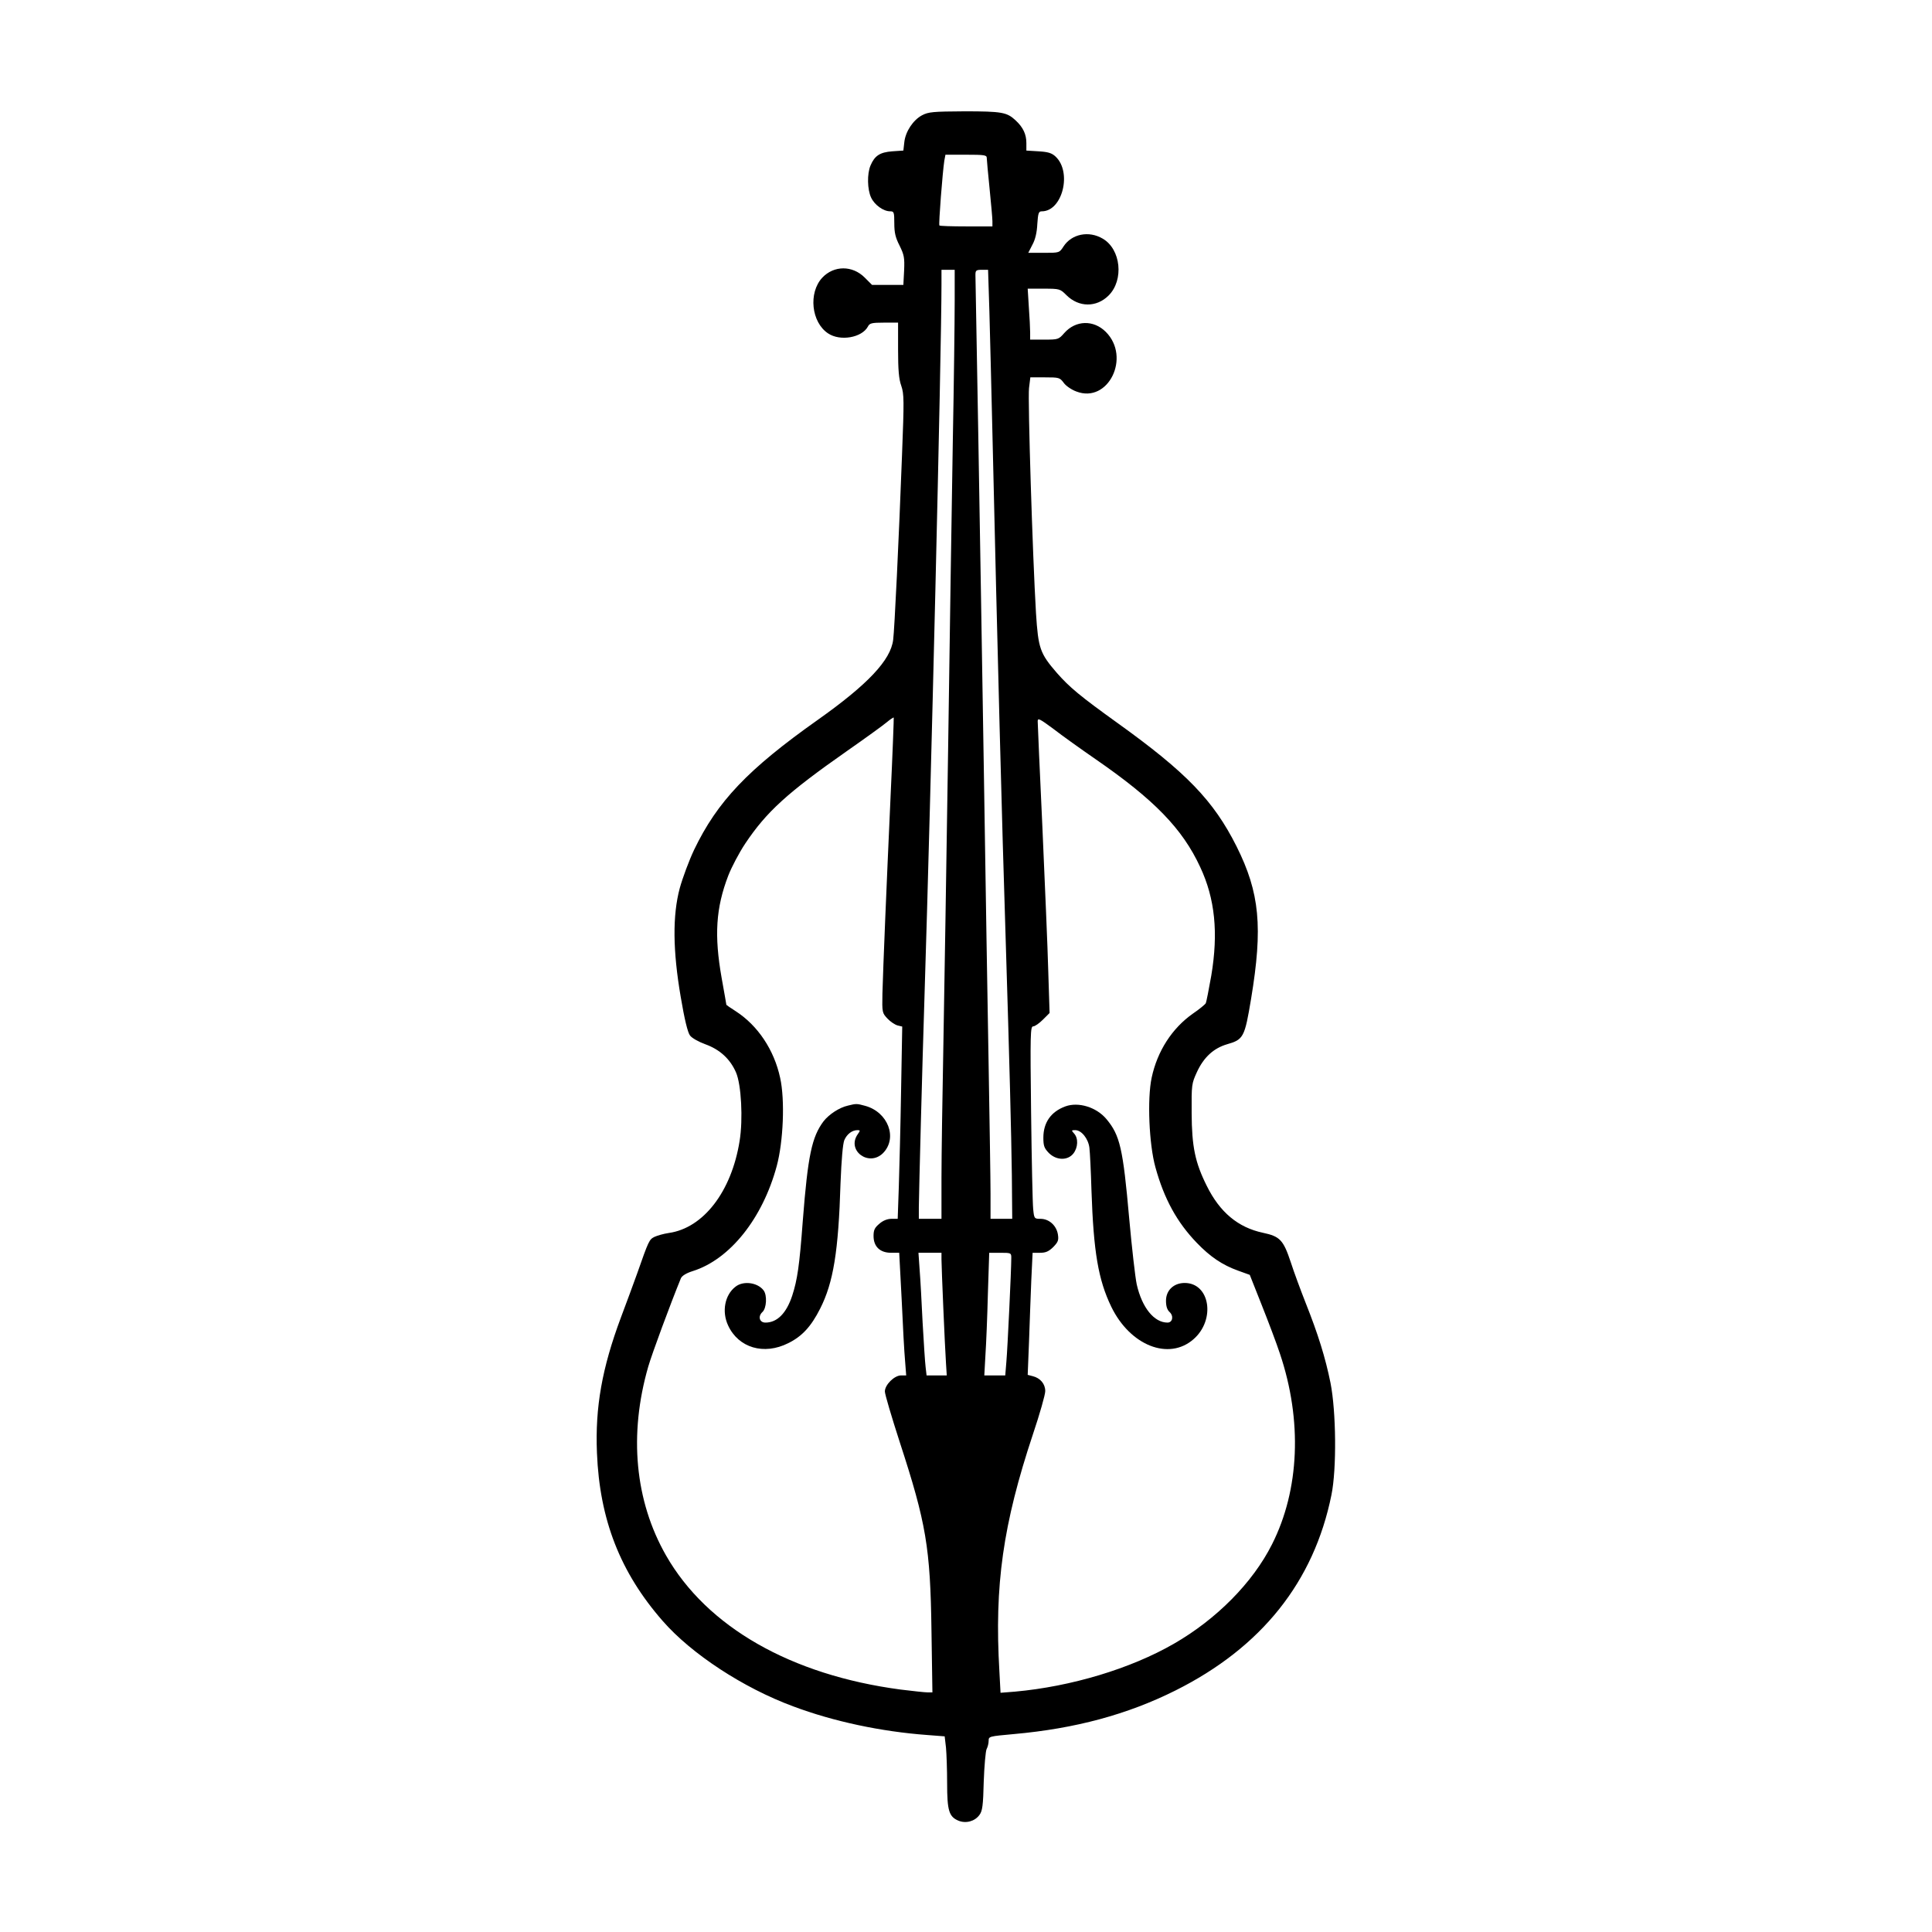 <?xml version="1.0" standalone="no"?>
<!DOCTYPE svg PUBLIC "-//W3C//DTD SVG 20010904//EN"
 "http://www.w3.org/TR/2001/REC-SVG-20010904/DTD/svg10.dtd">
<svg version="1.0" xmlns="http://www.w3.org/2000/svg"
 width="1024pt" height="1024pt" viewBox="0 0 1024 1024"
 preserveAspectRatio="xMidYMid meet">

<g transform="translate(0,1024) scale(0.1,-0.1)"
fill="#000000" stroke="none">
<path d="M4887 9629 c-47 -25 -88 -86 -94 -143 l-5 -44 -59 -4 c-65 -5 -93
-23 -115 -75 -19 -44 -17 -128 3 -170 18 -39 65 -73 101 -73 20 0 22 -4 22
-64 0 -49 6 -75 28 -118 24 -49 27 -64 24 -132 l-4 -76 -83 0 -83 0 -39 39
c-65 65 -163 65 -225 -1 -74 -80 -58 -236 31 -295 64 -43 179 -23 211 36 9 18
20 21 85 21 l75 0 0 -143 c0 -107 4 -156 17 -192 15 -44 15 -77 4 -364 -17
-454 -40 -929 -47 -982 -13 -108 -135 -237 -399 -424 -372 -263 -533 -433
-656 -689 -27 -57 -61 -149 -76 -203 -39 -145 -37 -332 5 -577 20 -119 37
-188 49 -204 10 -14 46 -34 82 -47 77 -28 131 -78 162 -149 28 -64 38 -248 19
-364 -43 -268 -192 -461 -375 -487 -28 -4 -62 -14 -77 -21 -27 -14 -30 -20
-91 -194 -19 -52 -57 -157 -86 -233 -100 -268 -137 -475 -127 -717 14 -354
123 -634 349 -892 152 -174 426 -354 691 -452 213 -80 466 -134 712 -152 l91
-7 7 -60 c3 -33 6 -118 6 -189 0 -145 10 -177 60 -198 39 -16 86 -4 111 30 16
21 20 50 23 177 3 84 10 161 15 172 6 11 11 31 11 44 0 24 2 24 133 36 326 29
603 104 857 231 456 228 734 576 827 1037 28 137 25 441 -5 593 -27 134 -66
259 -132 425 -26 66 -62 163 -79 216 -39 117 -57 136 -147 155 -132 28 -229
109 -298 249 -62 124 -79 208 -80 385 -1 151 0 157 28 218 36 78 88 126 159
147 88 25 94 37 128 241 63 380 46 562 -77 808 -122 243 -266 392 -631 654
-199 143 -254 189 -321 265 -90 104 -99 130 -111 317 -18 303 -44 1134 -37
1193 l7 57 78 0 c74 0 78 -1 99 -29 11 -16 42 -37 67 -46 169 -65 290 182 156
316 -65 65 -160 62 -220 -6 -30 -34 -32 -35 -106 -35 l-75 0 0 38 c0 20 -3 81
-7 135 l-6 97 85 0 c84 0 87 -1 120 -34 66 -66 160 -66 224 -2 82 82 65 245
-31 301 -74 44 -165 25 -208 -41 -22 -34 -22 -34 -104 -34 l-83 0 22 43 c15
27 24 65 26 110 4 58 7 67 24 67 109 0 161 207 73 290 -20 19 -40 25 -90 28
l-65 4 0 40 c0 46 -17 83 -57 120 -46 43 -72 48 -271 48 -167 -1 -191 -3 -225
-21z m343 -226 c0 -10 7 -83 15 -163 8 -80 15 -157 15 -172 l0 -28 -138 0
c-76 0 -141 2 -143 5 -5 5 17 285 26 343 l6 32 109 0 c98 0 110 -2 110 -17z
m-170 -763 c0 -94 -4 -428 -10 -743 -5 -314 -17 -1053 -25 -1642 -9 -588 -20
-1288 -25 -1555 -5 -267 -10 -583 -10 -702 l0 -218 -60 0 -60 0 0 63 c1 91 18
742 30 1117 34 1074 90 3416 90 3773 l0 77 35 0 35 0 0 -170z m184 -52 c3
-123 11 -412 16 -643 27 -1167 51 -2085 70 -2675 21 -678 30 -1036 33 -1258
l2 -232 -57 0 -58 0 0 133 c0 72 -5 377 -10 677 -5 300 -17 993 -25 1540 -9
547 -22 1362 -30 1810 -8 448 -15 827 -15 843 0 24 4 27 34 27 l33 0 7 -222z
m-524 -2574 c-22 -485 -39 -895 -43 -1041 -2 -100 -1 -102 27 -132 15 -16 39
-32 53 -36 l25 -6 -6 -337 c-3 -185 -9 -415 -12 -509 l-6 -173 -33 0 c-21 0
-45 -9 -64 -26 -25 -21 -31 -33 -31 -65 0 -56 34 -89 93 -89 l43 0 13 -247 c6
-137 14 -283 18 -325 l6 -78 -27 0 c-36 0 -86 -50 -86 -85 0 -15 36 -136 79
-269 140 -429 162 -559 168 -998 l5 -328 -26 0 c-14 0 -78 7 -143 15 -580 77
-1026 331 -1243 711 -165 289 -198 641 -94 1001 20 69 117 331 173 468 6 13
28 27 63 38 197 62 370 279 445 557 35 130 44 351 18 467 -32 149 -119 278
-235 353 -28 18 -50 33 -50 34 0 1 -11 65 -25 142 -40 226 -31 371 35 543 18
46 58 122 90 170 113 169 223 269 540 491 96 67 190 135 209 151 19 16 36 27
38 26 1 -2 -6 -192 -17 -423z m1087 202 c310 -214 460 -368 554 -571 79 -168
97 -349 59 -576 -13 -74 -26 -139 -29 -146 -4 -7 -34 -32 -68 -55 -111 -78
-189 -199 -219 -340 -24 -112 -14 -353 20 -475 46 -167 114 -291 219 -400 71
-74 136 -118 220 -148 l61 -22 63 -159 c35 -88 79 -204 97 -259 119 -354 104
-721 -42 -1010 -102 -203 -294 -397 -520 -527 -229 -132 -544 -227 -843 -254
l-76 -6 -6 113 c-27 458 19 780 178 1258 36 107 65 209 65 228 0 38 -26 69
-66 79 l-27 7 7 176 c3 97 9 242 12 324 l7 147 39 0 c31 0 46 7 70 30 26 27
30 36 25 68 -8 47 -47 82 -92 82 -33 0 -34 1 -39 53 -3 28 -8 258 -11 510 -5
417 -4 457 11 457 9 0 32 16 52 36 l35 35 -7 221 c-3 121 -18 464 -31 762 -14
298 -25 551 -25 563 0 19 10 14 83 -40 45 -35 146 -107 224 -161z m-817 -2651
c0 -41 18 -463 24 -552 l4 -63 -54 0 -53 0 -5 43 c-3 23 -10 130 -16 237 -5
107 -12 234 -16 283 l-6 87 61 0 61 0 0 -35z m370 8 c0 -65 -20 -484 -26 -550
l-6 -73 -56 0 -55 0 6 108 c4 59 10 205 13 325 l7 217 59 0 c57 0 58 -1 58
-27z"/>
<path d="M4494 4380 c-45 -10 -100 -46 -129 -83 -62 -83 -83 -180 -110 -527
-18 -242 -29 -313 -56 -397 -31 -94 -80 -143 -142 -143 -32 0 -41 33 -16 56
22 20 26 89 6 115 -32 42 -108 52 -149 19 -57 -44 -73 -132 -39 -205 55 -119
190 -159 319 -94 73 36 121 88 169 183 70 138 97 303 108 666 5 125 12 206 20
227 14 32 41 53 70 53 15 0 15 -2 1 -22 -60 -86 59 -174 134 -100 79 80 27
218 -95 251 -44 12 -47 12 -91 1z"/>
<path d="M5647 4376 c-77 -28 -117 -86 -117 -166 0 -44 5 -56 29 -81 40 -40
100 -41 130 -3 25 32 27 81 4 106 -15 17 -15 18 6 18 33 0 69 -45 75 -93 3
-23 8 -125 11 -227 11 -326 36 -473 105 -616 100 -206 305 -287 436 -172 118
103 87 298 -47 298 -58 0 -99 -39 -99 -94 0 -29 6 -48 19 -60 23 -21 16 -56
-11 -56 -71 0 -135 79 -163 202 -8 37 -26 195 -40 350 -33 373 -49 441 -121
527 -53 63 -148 92 -217 67z"/>
</g>
</svg>
